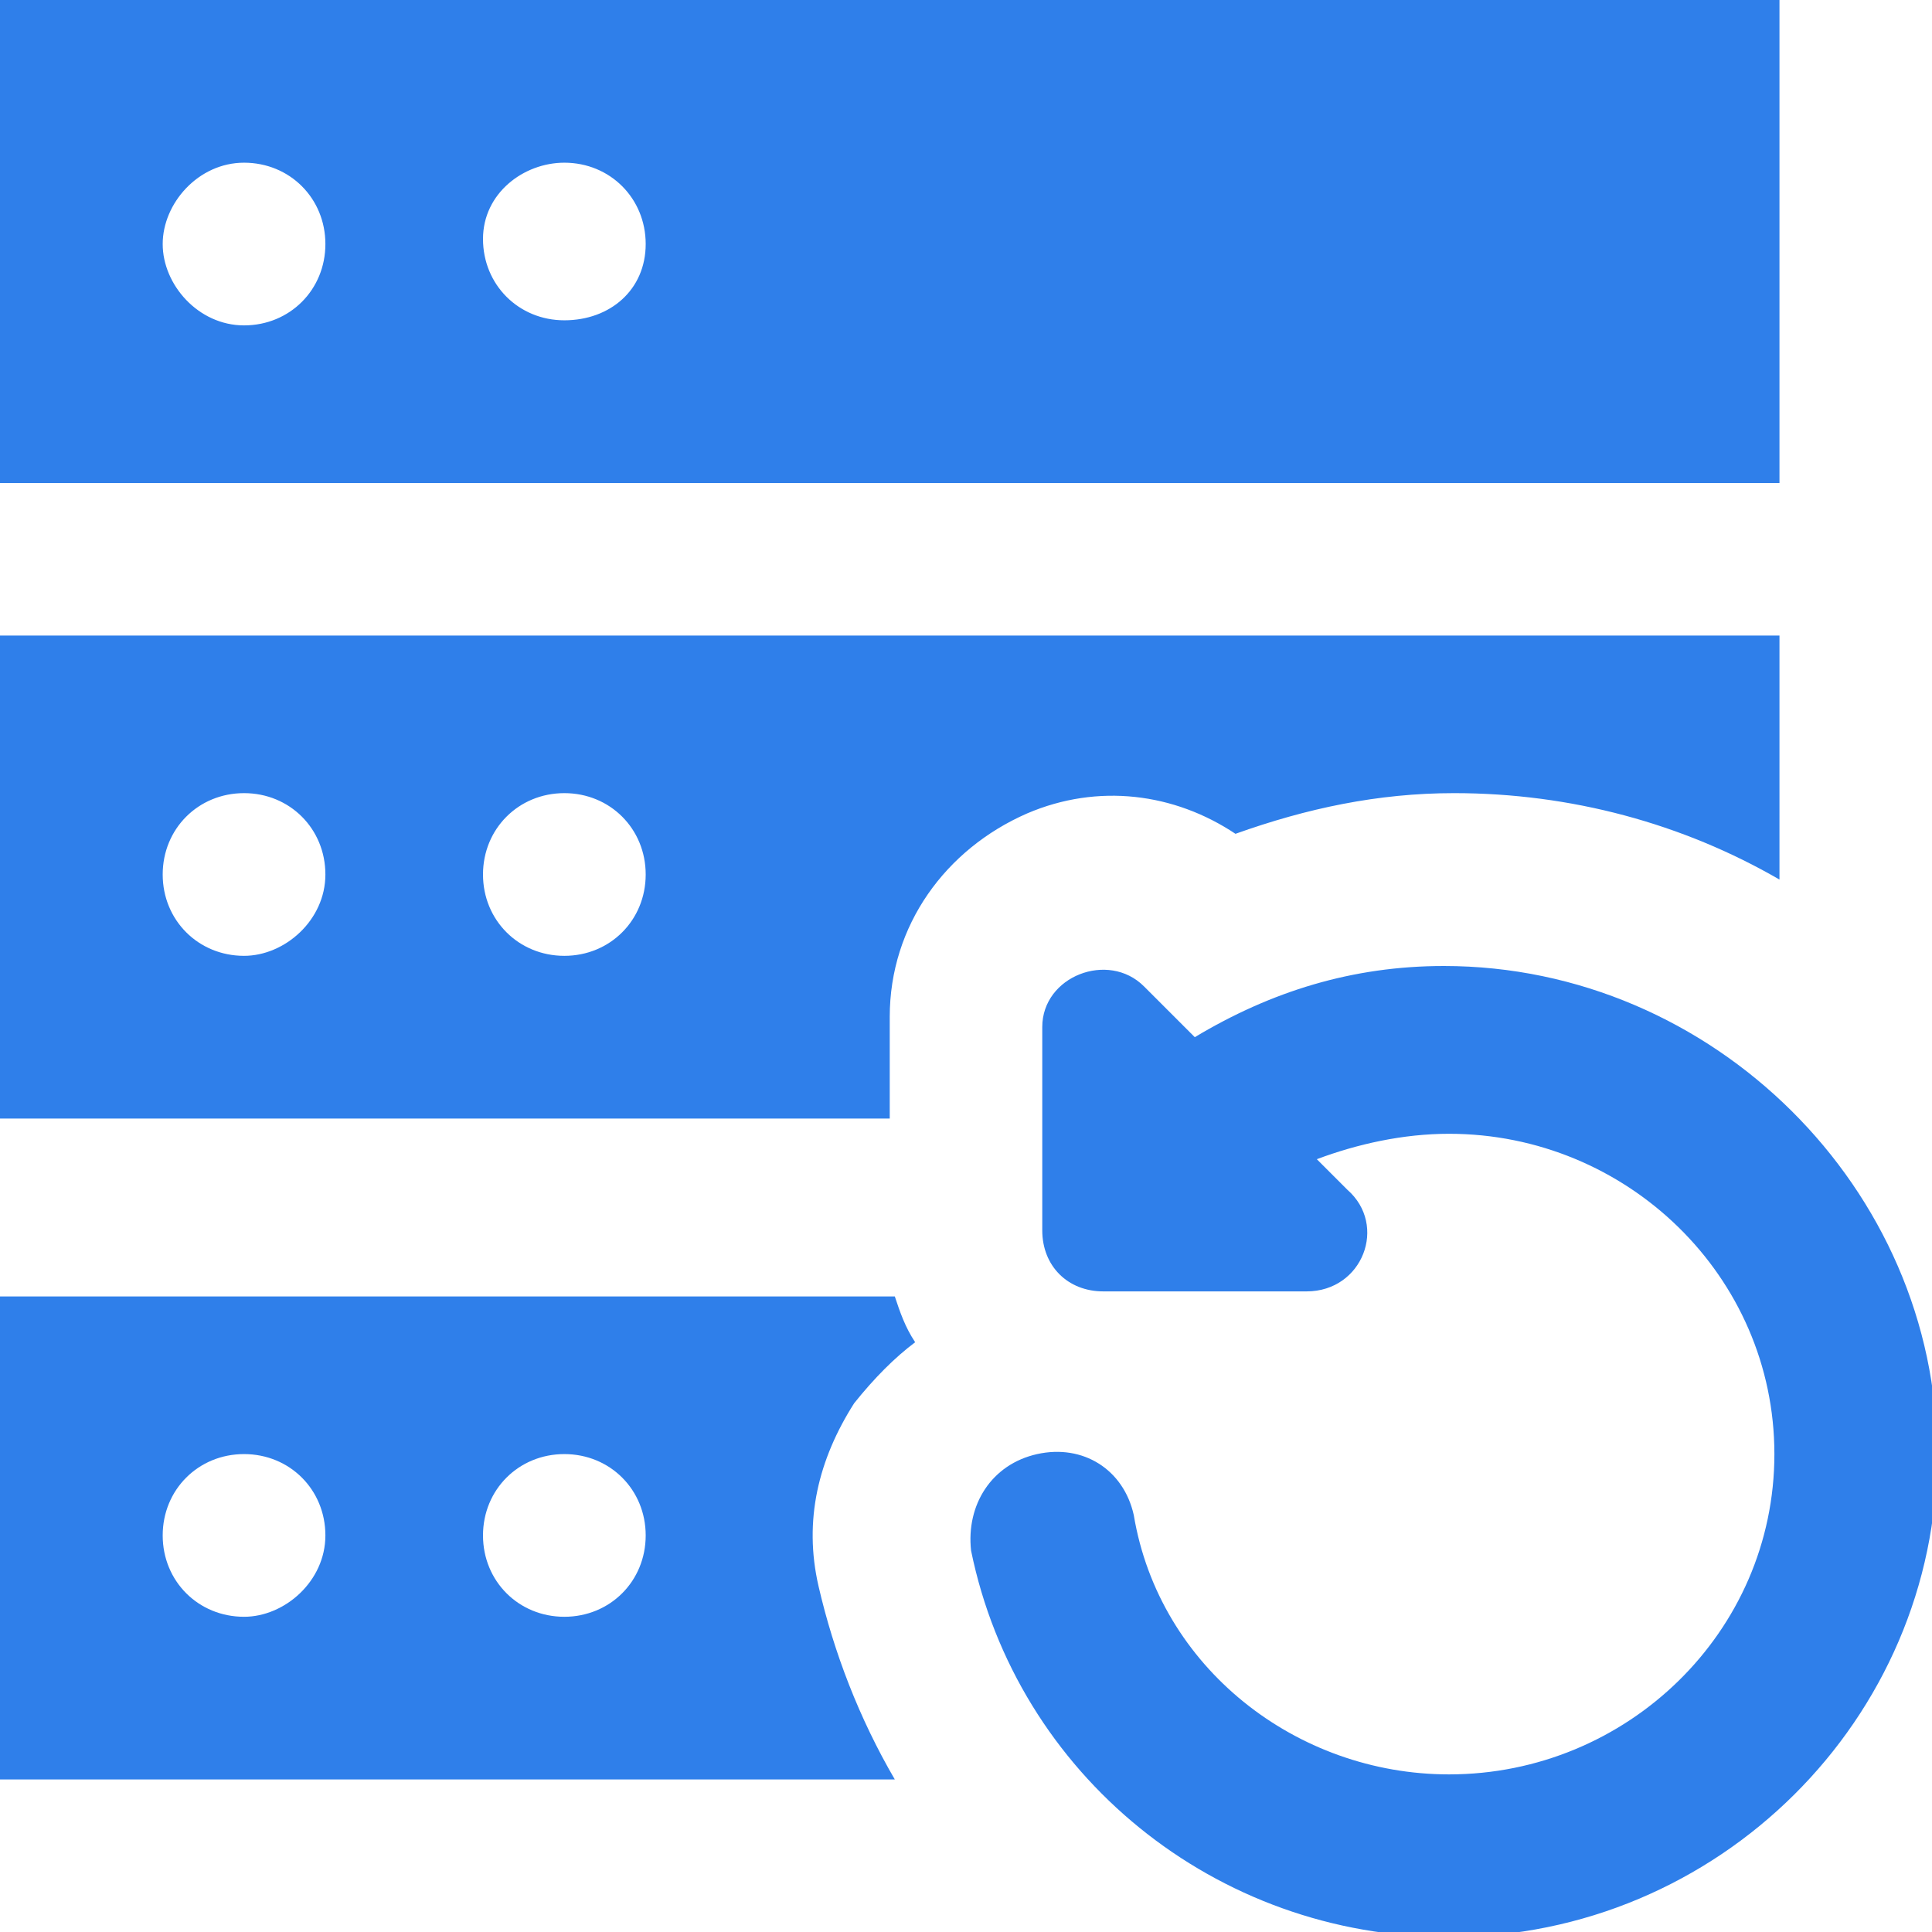 <?xml version="1.0" encoding="utf-8"?>
<!-- Generator: Adobe Illustrator 23.0.5, SVG Export Plug-In . SVG Version: 6.00 Build 0)  -->
<svg version="1.1" id="Layer_1" xmlns="http://www.w3.org/2000/svg" xmlns:xlink="http://www.w3.org/1999/xlink" x="0px" y="0px"
	 viewBox="0 0 38 38" style="enable-background:new 0 0 38 38;" xml:space="preserve">
<style type="text/css">
	.st0{fill:#2F7FEA;}
</style>
<title>耀世娱乐-耀世平台注册登录网站地址</title>
<g id="Page-1">
	<g id="v-3-3" transform="translate(-897, -1439)">
		<g transform="translate(193, 1097)">
			<g id="card-3" transform="translate(680, 300)">
				<g id="reload" transform="translate(24, 42)">
					<path id="Path" class="st0" d="M28.4,19c-1.8,0-3.4,0.5-4.9,1.4l-1-1c-0.7-0.7-2-0.2-2,0.8v4c0,0.7,0.5,1.2,1.2,1.2h4
						c1.1,0,1.6-1.3,0.8-2l-0.6-0.6c0.8-0.3,1.7-0.5,2.6-0.5c3.5,0,6.4,2.8,6.4,6.3c0,3.5-2.9,6.3-6.4,6.3c-3,0-5.7-2.1-6.2-5.1
						c-0.2-0.9-1-1.4-1.9-1.2c-0.9,0.2-1.4,1-1.3,1.9c0.9,4.4,4.8,7.6,9.4,7.6c5.3,0,9.6-4.3,9.6-9.5S33.7,19,28.4,19z"/>
					<path id="Shape" class="st0" d="M24.3,16.4c1.4-0.5,2.8-0.8,4.3-0.8c2.3,0,4.5,0.6,6.4,1.7v-0.1V15v-2.5h-4.8H6.1H4.8H0v2.1
						v0.6v1.3v0.8v1.7v0.2V22h4.6v0c0.1,0,0.1,0,0.2,0h12.7v-2c0-1.8,1.1-3.3,2.7-4C21.6,15.4,23.1,15.6,24.3,16.4z M4.8,18.8
						c-0.9,0-1.6-0.7-1.6-1.6s0.7-1.6,1.6-1.6s1.6,0.7,1.6,1.6S5.6,18.8,4.8,18.8z M11.1,18.8c-0.9,0-1.6-0.7-1.6-1.6
						s0.7-1.6,1.6-1.6c0.9,0,1.6,0.7,1.6,1.6S12,18.8,11.1,18.8z"/>
					<path class="st0" d="M18,26.4c-0.2-0.3-0.3-0.6-0.4-0.9H6.1H4.8H0v2.1v0.6v1.3v0.8v1.7v0.2V35h4.6v0c0.1,0,0.1,0,0.2,0h12.8
						c-0.7-1.2-1.2-2.5-1.5-3.8c-0.3-1.3,0-2.5,0.7-3.6C17.2,27.1,17.6,26.7,18,26.4z M4.8,31.8c-0.9,0-1.6-0.7-1.6-1.6
						s0.7-1.6,1.6-1.6s1.6,0.7,1.6,1.6S5.6,31.8,4.8,31.8z M11.1,31.8c-0.9,0-1.6-0.7-1.6-1.6s0.7-1.6,1.6-1.6s1.6,0.7,1.6,1.6
						C12.7,31.1,12,31.8,11.1,31.8z"/>
					<path class="st0" d="M4.6,9.5c0.1,0,0.1,0,0.2,0h22.5h2.9H35V0h-4.8h-2.9H6.1H4.8H0v2.1v0.6V4v0.8v1.7v0.2v2.8L4.6,9.5L4.6,9.5
						z M11.1,3.2c0.9,0,1.6,0.7,1.6,1.6S12,6.3,11.1,6.3c-0.9,0-1.6-0.7-1.6-1.6S10.3,3.2,11.1,3.2z M6.4,4.8c0,0.9-0.7,1.6-1.6,1.6
						S3.2,5.6,3.2,4.8s0.7-1.6,1.6-1.6S6.4,3.9,6.4,4.8z"/>
				</g>
			</g>
		</g>
	</g>
</g>
</svg>
